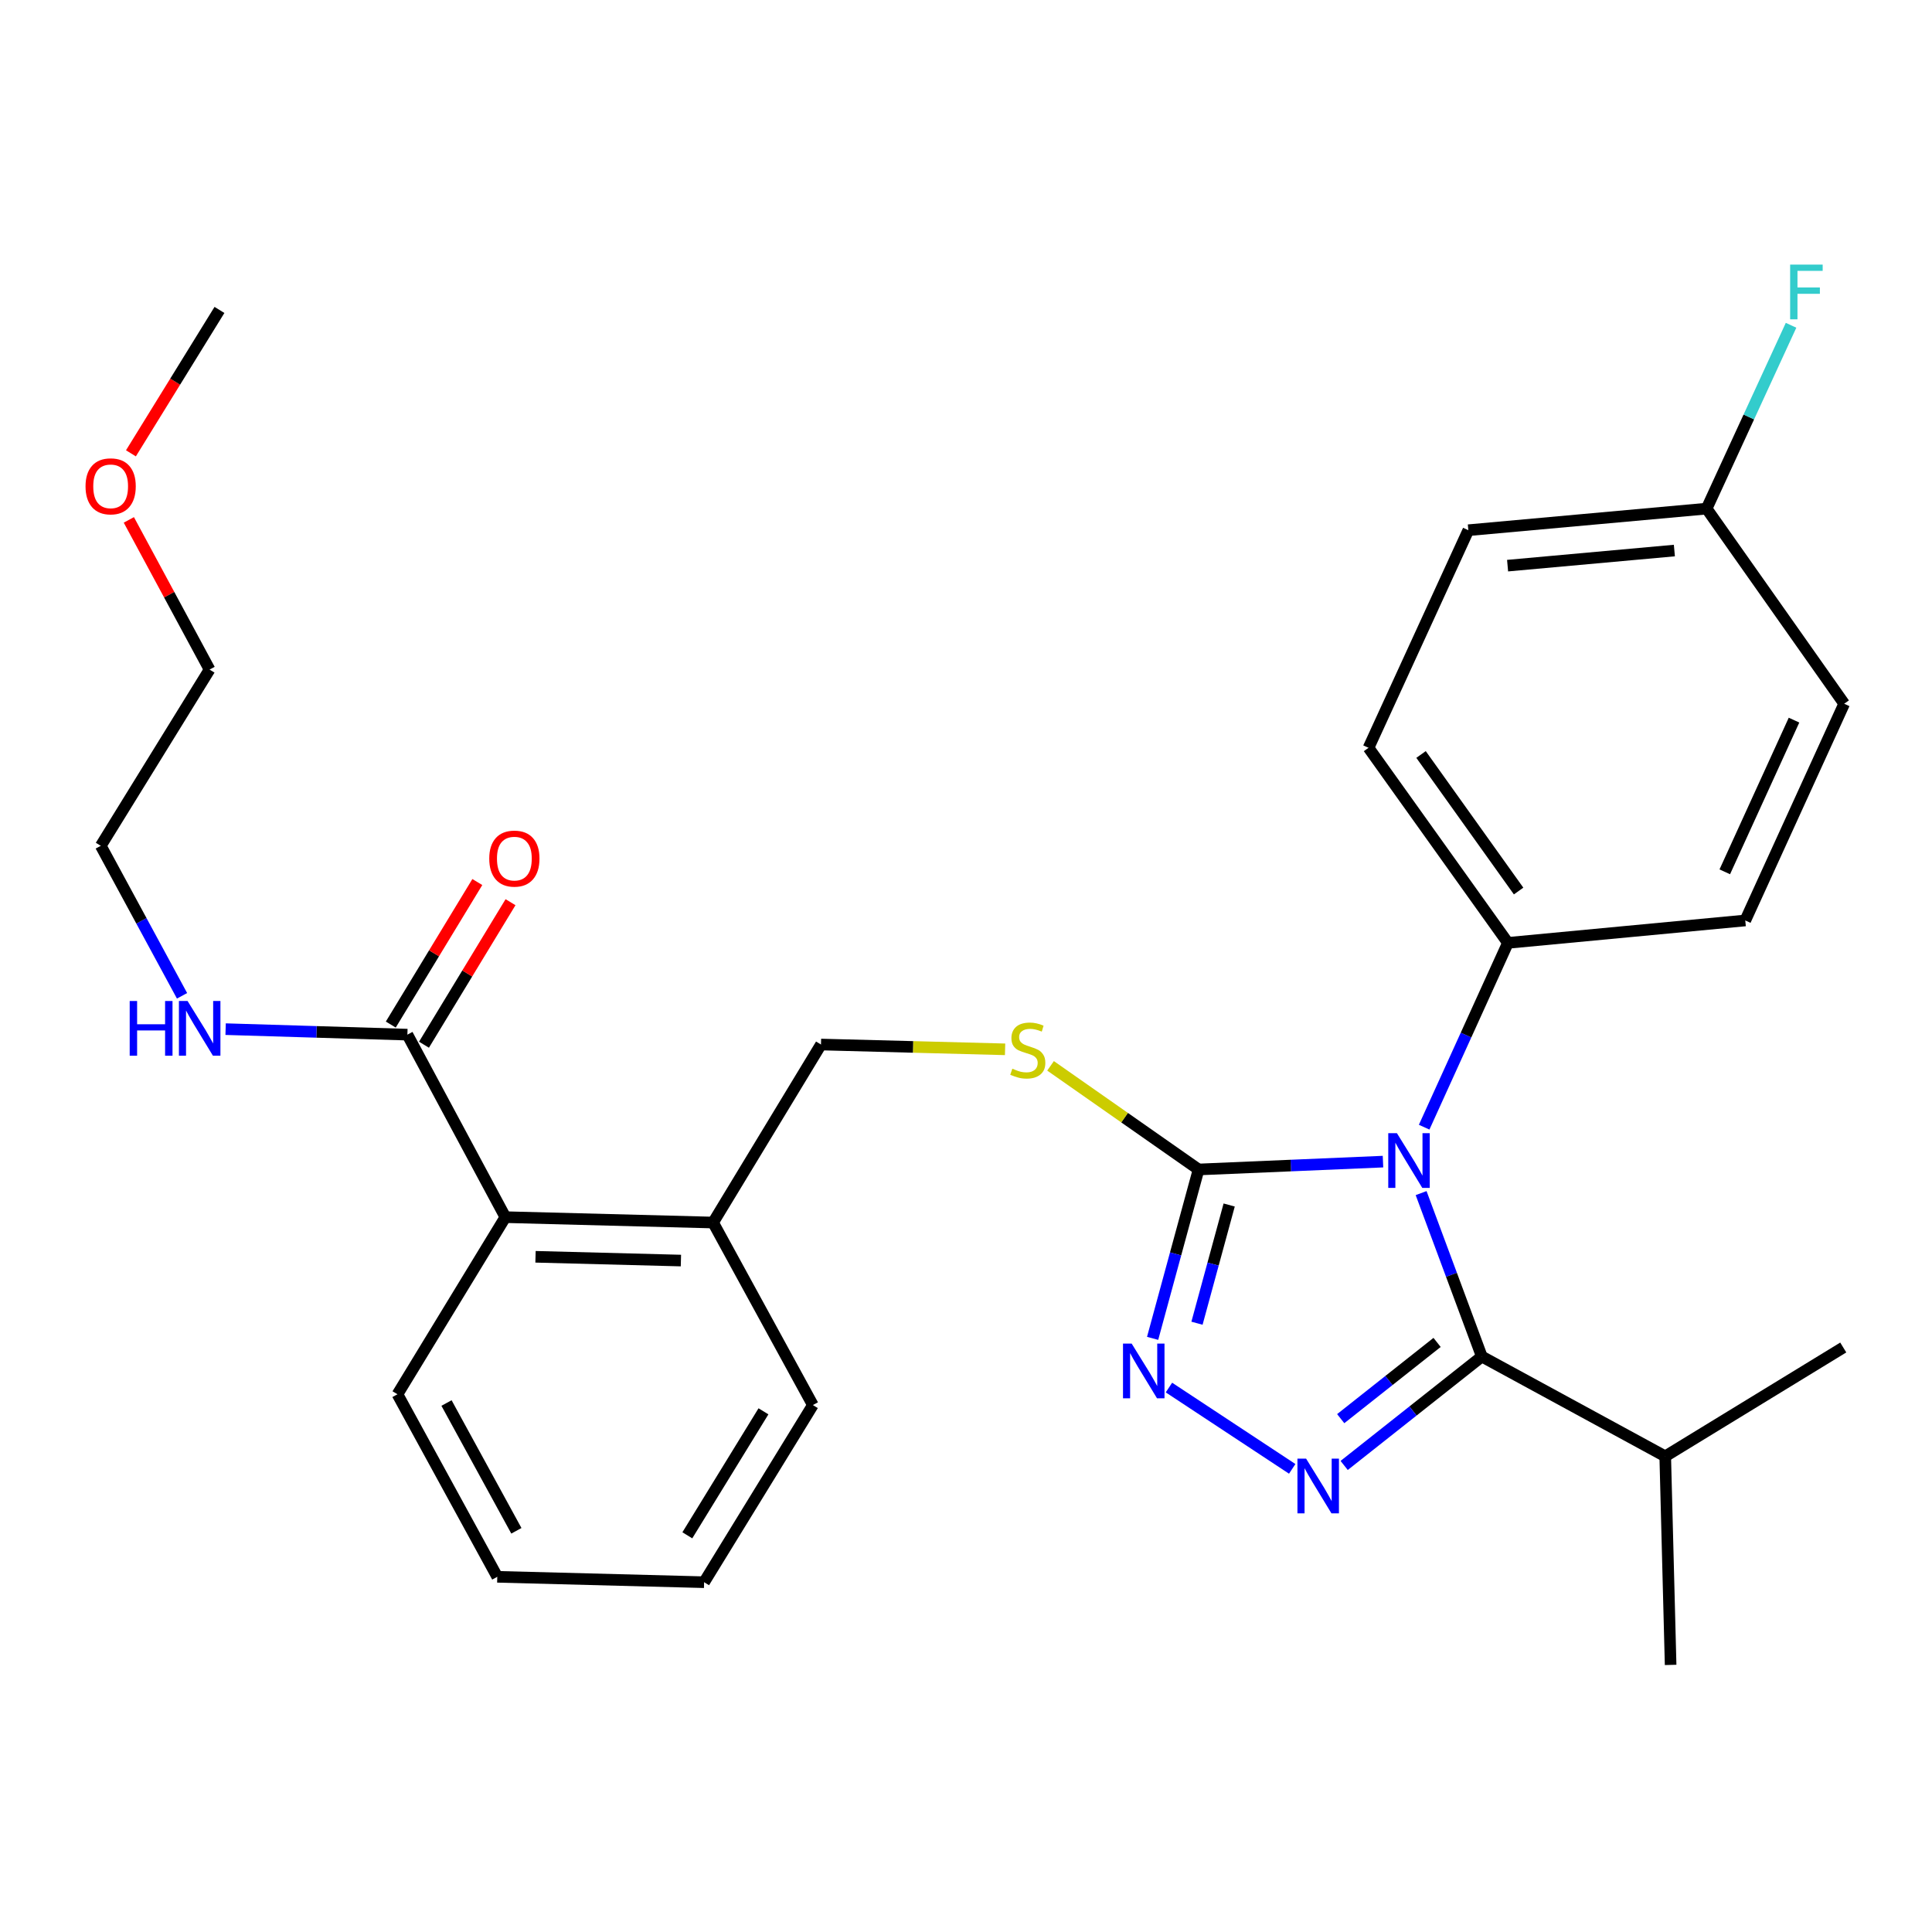 <?xml version='1.0' encoding='iso-8859-1'?>
<svg version='1.1' baseProfile='full'
              xmlns='http://www.w3.org/2000/svg'
                      xmlns:rdkit='http://www.rdkit.org/xml'
                      xmlns:xlink='http://www.w3.org/1999/xlink'
                  xml:space='preserve'
width='1000px' height='1000px' viewBox='0 0 1000 1000'>
<!-- END OF HEADER -->
<rect style='opacity:1.0;fill:#FFFFFF;stroke:none' width='1000' height='1000' x='0' y='0'> </rect>
<path class='bond-0' d='M 735.566,617.548 L 751.279,659.845' style='fill:none;fill-rule:evenodd;stroke:#0000FF;stroke-width:6px;stroke-linecap:butt;stroke-linejoin:miter;stroke-opacity:1' />
<path class='bond-0' d='M 751.279,659.845 L 766.992,702.142' style='fill:none;fill-rule:evenodd;stroke:#000000;stroke-width:6px;stroke-linecap:butt;stroke-linejoin:miter;stroke-opacity:1' />
<path class='bond-2' d='M 715.835,601.255 L 668.113,603.286' style='fill:none;fill-rule:evenodd;stroke:#0000FF;stroke-width:6px;stroke-linecap:butt;stroke-linejoin:miter;stroke-opacity:1' />
<path class='bond-2' d='M 668.113,603.286 L 620.391,605.316' style='fill:none;fill-rule:evenodd;stroke:#000000;stroke-width:6px;stroke-linecap:butt;stroke-linejoin:miter;stroke-opacity:1' />
<path class='bond-5' d='M 737.141,583.428 L 758.817,535.73' style='fill:none;fill-rule:evenodd;stroke:#0000FF;stroke-width:6px;stroke-linecap:butt;stroke-linejoin:miter;stroke-opacity:1' />
<path class='bond-5' d='M 758.817,535.73 L 780.494,488.031' style='fill:none;fill-rule:evenodd;stroke:#000000;stroke-width:6px;stroke-linecap:butt;stroke-linejoin:miter;stroke-opacity:1' />
<path class='bond-1' d='M 766.992,702.142 L 731.363,730.329' style='fill:none;fill-rule:evenodd;stroke:#000000;stroke-width:6px;stroke-linecap:butt;stroke-linejoin:miter;stroke-opacity:1' />
<path class='bond-1' d='M 731.363,730.329 L 695.734,758.517' style='fill:none;fill-rule:evenodd;stroke:#0000FF;stroke-width:6px;stroke-linecap:butt;stroke-linejoin:miter;stroke-opacity:1' />
<path class='bond-1' d='M 743.831,694.833 L 718.891,714.564' style='fill:none;fill-rule:evenodd;stroke:#000000;stroke-width:6px;stroke-linecap:butt;stroke-linejoin:miter;stroke-opacity:1' />
<path class='bond-1' d='M 718.891,714.564 L 693.951,734.295' style='fill:none;fill-rule:evenodd;stroke:#0000FF;stroke-width:6px;stroke-linecap:butt;stroke-linejoin:miter;stroke-opacity:1' />
<path class='bond-11' d='M 766.992,702.142 L 861.919,753.794' style='fill:none;fill-rule:evenodd;stroke:#000000;stroke-width:6px;stroke-linecap:butt;stroke-linejoin:miter;stroke-opacity:1' />
<path class='bond-29' d='M 668.85,760.281 L 605.043,718.193' style='fill:none;fill-rule:evenodd;stroke:#0000FF;stroke-width:6px;stroke-linecap:butt;stroke-linejoin:miter;stroke-opacity:1' />
<path class='bond-3' d='M 620.391,605.316 L 608.492,649.023' style='fill:none;fill-rule:evenodd;stroke:#000000;stroke-width:6px;stroke-linecap:butt;stroke-linejoin:miter;stroke-opacity:1' />
<path class='bond-3' d='M 608.492,649.023 L 596.592,692.729' style='fill:none;fill-rule:evenodd;stroke:#0000FF;stroke-width:6px;stroke-linecap:butt;stroke-linejoin:miter;stroke-opacity:1' />
<path class='bond-3' d='M 636.217,623.709 L 627.888,654.303' style='fill:none;fill-rule:evenodd;stroke:#000000;stroke-width:6px;stroke-linecap:butt;stroke-linejoin:miter;stroke-opacity:1' />
<path class='bond-3' d='M 627.888,654.303 L 619.558,684.898' style='fill:none;fill-rule:evenodd;stroke:#0000FF;stroke-width:6px;stroke-linecap:butt;stroke-linejoin:miter;stroke-opacity:1' />
<path class='bond-6' d='M 620.391,605.316 L 582.077,578.498' style='fill:none;fill-rule:evenodd;stroke:#000000;stroke-width:6px;stroke-linecap:butt;stroke-linejoin:miter;stroke-opacity:1' />
<path class='bond-6' d='M 582.077,578.498 L 543.763,551.679' style='fill:none;fill-rule:evenodd;stroke:#CCCC00;stroke-width:6px;stroke-linecap:butt;stroke-linejoin:miter;stroke-opacity:1' />
<path class='bond-4' d='M 210.864,535.528 L 261.577,629.997' style='fill:none;fill-rule:evenodd;stroke:#000000;stroke-width:6px;stroke-linecap:butt;stroke-linejoin:miter;stroke-opacity:1' />
<path class='bond-10' d='M 219.455,540.744 L 241.85,503.86' style='fill:none;fill-rule:evenodd;stroke:#000000;stroke-width:6px;stroke-linecap:butt;stroke-linejoin:miter;stroke-opacity:1' />
<path class='bond-10' d='M 241.85,503.86 L 264.245,466.975' style='fill:none;fill-rule:evenodd;stroke:#FF0000;stroke-width:6px;stroke-linecap:butt;stroke-linejoin:miter;stroke-opacity:1' />
<path class='bond-10' d='M 202.272,530.312 L 224.667,493.427' style='fill:none;fill-rule:evenodd;stroke:#000000;stroke-width:6px;stroke-linecap:butt;stroke-linejoin:miter;stroke-opacity:1' />
<path class='bond-10' d='M 224.667,493.427 L 247.062,456.542' style='fill:none;fill-rule:evenodd;stroke:#FF0000;stroke-width:6px;stroke-linecap:butt;stroke-linejoin:miter;stroke-opacity:1' />
<path class='bond-14' d='M 210.864,535.528 L 163.822,534.106' style='fill:none;fill-rule:evenodd;stroke:#000000;stroke-width:6px;stroke-linecap:butt;stroke-linejoin:miter;stroke-opacity:1' />
<path class='bond-14' d='M 163.822,534.106 L 116.779,532.684' style='fill:none;fill-rule:evenodd;stroke:#0000FF;stroke-width:6px;stroke-linecap:butt;stroke-linejoin:miter;stroke-opacity:1' />
<path class='bond-12' d='M 780.494,488.031 L 708.349,387.062' style='fill:none;fill-rule:evenodd;stroke:#000000;stroke-width:6px;stroke-linecap:butt;stroke-linejoin:miter;stroke-opacity:1' />
<path class='bond-12' d='M 786.028,461.199 L 735.527,390.521' style='fill:none;fill-rule:evenodd;stroke:#000000;stroke-width:6px;stroke-linecap:butt;stroke-linejoin:miter;stroke-opacity:1' />
<path class='bond-13' d='M 780.494,488.031 L 903.352,476.428' style='fill:none;fill-rule:evenodd;stroke:#000000;stroke-width:6px;stroke-linecap:butt;stroke-linejoin:miter;stroke-opacity:1' />
<path class='bond-9' d='M 520.229,543.128 L 472.585,541.886' style='fill:none;fill-rule:evenodd;stroke:#CCCC00;stroke-width:6px;stroke-linecap:butt;stroke-linejoin:miter;stroke-opacity:1' />
<path class='bond-9' d='M 472.585,541.886 L 424.941,540.643' style='fill:none;fill-rule:evenodd;stroke:#000000;stroke-width:6px;stroke-linecap:butt;stroke-linejoin:miter;stroke-opacity:1' />
<path class='bond-7' d='M 261.577,629.997 L 369.091,632.789' style='fill:none;fill-rule:evenodd;stroke:#000000;stroke-width:6px;stroke-linecap:butt;stroke-linejoin:miter;stroke-opacity:1' />
<path class='bond-7' d='M 277.182,650.512 L 352.442,652.466' style='fill:none;fill-rule:evenodd;stroke:#000000;stroke-width:6px;stroke-linecap:butt;stroke-linejoin:miter;stroke-opacity:1' />
<path class='bond-19' d='M 261.577,629.997 L 205.727,721.675' style='fill:none;fill-rule:evenodd;stroke:#000000;stroke-width:6px;stroke-linecap:butt;stroke-linejoin:miter;stroke-opacity:1' />
<path class='bond-8' d='M 369.091,632.789 L 424.941,540.643' style='fill:none;fill-rule:evenodd;stroke:#000000;stroke-width:6px;stroke-linecap:butt;stroke-linejoin:miter;stroke-opacity:1' />
<path class='bond-21' d='M 369.091,632.789 L 420.742,727.259' style='fill:none;fill-rule:evenodd;stroke:#000000;stroke-width:6px;stroke-linecap:butt;stroke-linejoin:miter;stroke-opacity:1' />
<path class='bond-23' d='M 861.919,753.794 L 864.711,861.754' style='fill:none;fill-rule:evenodd;stroke:#000000;stroke-width:6px;stroke-linecap:butt;stroke-linejoin:miter;stroke-opacity:1' />
<path class='bond-24' d='M 861.919,753.794 L 954.065,697.463' style='fill:none;fill-rule:evenodd;stroke:#000000;stroke-width:6px;stroke-linecap:butt;stroke-linejoin:miter;stroke-opacity:1' />
<path class='bond-16' d='M 708.349,387.062 L 760.012,274.434' style='fill:none;fill-rule:evenodd;stroke:#000000;stroke-width:6px;stroke-linecap:butt;stroke-linejoin:miter;stroke-opacity:1' />
<path class='bond-17' d='M 903.352,476.428 L 954.545,364.257' style='fill:none;fill-rule:evenodd;stroke:#000000;stroke-width:6px;stroke-linecap:butt;stroke-linejoin:miter;stroke-opacity:1' />
<path class='bond-17' d='M 892.743,451.256 L 928.579,372.736' style='fill:none;fill-rule:evenodd;stroke:#000000;stroke-width:6px;stroke-linecap:butt;stroke-linejoin:miter;stroke-opacity:1' />
<path class='bond-22' d='M 94.223,515.432 L 73.19,476.609' style='fill:none;fill-rule:evenodd;stroke:#0000FF;stroke-width:6px;stroke-linecap:butt;stroke-linejoin:miter;stroke-opacity:1' />
<path class='bond-22' d='M 73.19,476.609 L 52.157,437.787' style='fill:none;fill-rule:evenodd;stroke:#000000;stroke-width:6px;stroke-linecap:butt;stroke-linejoin:miter;stroke-opacity:1' />
<path class='bond-15' d='M 883.339,263.266 L 954.545,364.257' style='fill:none;fill-rule:evenodd;stroke:#000000;stroke-width:6px;stroke-linecap:butt;stroke-linejoin:miter;stroke-opacity:1' />
<path class='bond-18' d='M 883.339,263.266 L 905.193,215.815' style='fill:none;fill-rule:evenodd;stroke:#000000;stroke-width:6px;stroke-linecap:butt;stroke-linejoin:miter;stroke-opacity:1' />
<path class='bond-18' d='M 905.193,215.815 L 927.047,168.365' style='fill:none;fill-rule:evenodd;stroke:#33CCCC;stroke-width:6px;stroke-linecap:butt;stroke-linejoin:miter;stroke-opacity:1' />
<path class='bond-30' d='M 883.339,263.266 L 760.012,274.434' style='fill:none;fill-rule:evenodd;stroke:#000000;stroke-width:6px;stroke-linecap:butt;stroke-linejoin:miter;stroke-opacity:1' />
<path class='bond-30' d='M 866.653,284.961 L 780.324,292.779' style='fill:none;fill-rule:evenodd;stroke:#000000;stroke-width:6px;stroke-linecap:butt;stroke-linejoin:miter;stroke-opacity:1' />
<path class='bond-27' d='M 205.727,721.675 L 257.389,816.155' style='fill:none;fill-rule:evenodd;stroke:#000000;stroke-width:6px;stroke-linecap:butt;stroke-linejoin:miter;stroke-opacity:1' />
<path class='bond-27' d='M 231.114,726.202 L 267.277,792.339' style='fill:none;fill-rule:evenodd;stroke:#000000;stroke-width:6px;stroke-linecap:butt;stroke-linejoin:miter;stroke-opacity:1' />
<path class='bond-20' d='M 66.688,269.097 L 87.582,307.832' style='fill:none;fill-rule:evenodd;stroke:#FF0000;stroke-width:6px;stroke-linecap:butt;stroke-linejoin:miter;stroke-opacity:1' />
<path class='bond-20' d='M 87.582,307.832 L 108.476,346.567' style='fill:none;fill-rule:evenodd;stroke:#000000;stroke-width:6px;stroke-linecap:butt;stroke-linejoin:miter;stroke-opacity:1' />
<path class='bond-26' d='M 67.768,234.64 L 90.68,197.53' style='fill:none;fill-rule:evenodd;stroke:#FF0000;stroke-width:6px;stroke-linecap:butt;stroke-linejoin:miter;stroke-opacity:1' />
<path class='bond-26' d='M 90.68,197.53 L 113.591,160.421' style='fill:none;fill-rule:evenodd;stroke:#000000;stroke-width:6px;stroke-linecap:butt;stroke-linejoin:miter;stroke-opacity:1' />
<path class='bond-28' d='M 420.742,727.259 L 364.445,818.947' style='fill:none;fill-rule:evenodd;stroke:#000000;stroke-width:6px;stroke-linecap:butt;stroke-linejoin:miter;stroke-opacity:1' />
<path class='bond-28' d='M 395.167,730.494 L 355.759,794.675' style='fill:none;fill-rule:evenodd;stroke:#000000;stroke-width:6px;stroke-linecap:butt;stroke-linejoin:miter;stroke-opacity:1' />
<path class='bond-25' d='M 52.157,437.787 L 108.476,346.567' style='fill:none;fill-rule:evenodd;stroke:#000000;stroke-width:6px;stroke-linecap:butt;stroke-linejoin:miter;stroke-opacity:1' />
<path class='bond-31' d='M 257.389,816.155 L 364.445,818.947' style='fill:none;fill-rule:evenodd;stroke:#000000;stroke-width:6px;stroke-linecap:butt;stroke-linejoin:miter;stroke-opacity:1' />
<path  class='atom-0' d='M 723.04 586.522
L 732.32 601.522
Q 733.24 603.002, 734.72 605.682
Q 736.2 608.362, 736.28 608.522
L 736.28 586.522
L 740.04 586.522
L 740.04 614.842
L 736.16 614.842
L 726.2 598.442
Q 725.04 596.522, 723.8 594.322
Q 722.6 592.122, 722.24 591.442
L 722.24 614.842
L 718.56 614.842
L 718.56 586.522
L 723.04 586.522
' fill='#0000FF'/>
<path  class='atom-2' d='M 676.034 754.989
L 685.314 769.989
Q 686.234 771.469, 687.714 774.149
Q 689.194 776.829, 689.274 776.989
L 689.274 754.989
L 693.034 754.989
L 693.034 783.309
L 689.154 783.309
L 679.194 766.909
Q 678.034 764.989, 676.794 762.789
Q 675.594 760.589, 675.234 759.909
L 675.234 783.309
L 671.554 783.309
L 671.554 754.989
L 676.034 754.989
' fill='#0000FF'/>
<path  class='atom-4' d='M 585.742 695.431
L 595.022 710.431
Q 595.942 711.911, 597.422 714.591
Q 598.902 717.271, 598.982 717.431
L 598.982 695.431
L 602.742 695.431
L 602.742 723.751
L 598.862 723.751
L 588.902 707.351
Q 587.742 705.431, 586.502 703.231
Q 585.302 701.031, 584.942 700.351
L 584.942 723.751
L 581.262 723.751
L 581.262 695.431
L 585.742 695.431
' fill='#0000FF'/>
<path  class='atom-7' d='M 523.986 553.155
Q 524.306 553.275, 525.626 553.835
Q 526.946 554.395, 528.386 554.755
Q 529.866 555.075, 531.306 555.075
Q 533.986 555.075, 535.546 553.795
Q 537.106 552.475, 537.106 550.195
Q 537.106 548.635, 536.306 547.675
Q 535.546 546.715, 534.346 546.195
Q 533.146 545.675, 531.146 545.075
Q 528.626 544.315, 527.106 543.595
Q 525.626 542.875, 524.546 541.355
Q 523.506 539.835, 523.506 537.275
Q 523.506 533.715, 525.906 531.515
Q 528.346 529.315, 533.146 529.315
Q 536.426 529.315, 540.146 530.875
L 539.226 533.955
Q 535.826 532.555, 533.266 532.555
Q 530.506 532.555, 528.986 533.715
Q 527.466 534.835, 527.506 536.795
Q 527.506 538.315, 528.266 539.235
Q 529.066 540.155, 530.186 540.675
Q 531.346 541.195, 533.266 541.795
Q 535.826 542.595, 537.346 543.395
Q 538.866 544.195, 539.946 545.835
Q 541.066 547.435, 541.066 550.195
Q 541.066 554.115, 538.426 556.235
Q 535.826 558.315, 531.466 558.315
Q 528.946 558.315, 527.026 557.755
Q 525.146 557.235, 522.906 556.315
L 523.986 553.155
' fill='#CCCC00'/>
<path  class='atom-11' d='M 253.234 444.411
Q 253.234 437.611, 256.594 433.811
Q 259.954 430.011, 266.234 430.011
Q 272.514 430.011, 275.874 433.811
Q 279.234 437.611, 279.234 444.411
Q 279.234 451.291, 275.834 455.211
Q 272.434 459.091, 266.234 459.091
Q 259.994 459.091, 256.594 455.211
Q 253.234 451.331, 253.234 444.411
M 266.234 455.891
Q 270.554 455.891, 272.874 453.011
Q 275.234 450.091, 275.234 444.411
Q 275.234 438.851, 272.874 436.051
Q 270.554 433.211, 266.234 433.211
Q 261.914 433.211, 259.554 436.011
Q 257.234 438.811, 257.234 444.411
Q 257.234 450.131, 259.554 453.011
Q 261.914 455.891, 266.234 455.891
' fill='#FF0000'/>
<path  class='atom-15' d='M 67.13 518.118
L 70.97 518.118
L 70.97 530.158
L 85.45 530.158
L 85.45 518.118
L 89.29 518.118
L 89.29 546.438
L 85.45 546.438
L 85.45 533.358
L 70.97 533.358
L 70.97 546.438
L 67.13 546.438
L 67.13 518.118
' fill='#0000FF'/>
<path  class='atom-15' d='M 97.09 518.118
L 106.37 533.118
Q 107.29 534.598, 108.77 537.278
Q 110.25 539.958, 110.33 540.118
L 110.33 518.118
L 114.09 518.118
L 114.09 546.438
L 110.21 546.438
L 100.25 530.038
Q 99.09 528.118, 97.85 525.918
Q 96.65 523.718, 96.29 523.038
L 96.29 546.438
L 92.61 546.438
L 92.61 518.118
L 97.09 518.118
' fill='#0000FF'/>
<path  class='atom-19' d='M 926.57 136.958
L 943.41 136.958
L 943.41 140.198
L 930.37 140.198
L 930.37 148.798
L 941.97 148.798
L 941.97 152.078
L 930.37 152.078
L 930.37 165.278
L 926.57 165.278
L 926.57 136.958
' fill='#33CCCC'/>
<path  class='atom-21' d='M 44.272 251.72
Q 44.272 244.92, 47.632 241.12
Q 50.992 237.32, 57.272 237.32
Q 63.552 237.32, 66.912 241.12
Q 70.272 244.92, 70.272 251.72
Q 70.272 258.6, 66.872 262.52
Q 63.472 266.4, 57.272 266.4
Q 51.032 266.4, 47.632 262.52
Q 44.272 258.64, 44.272 251.72
M 57.272 263.2
Q 61.592 263.2, 63.912 260.32
Q 66.272 257.4, 66.272 251.72
Q 66.272 246.16, 63.912 243.36
Q 61.592 240.52, 57.272 240.52
Q 52.952 240.52, 50.592 243.32
Q 48.272 246.12, 48.272 251.72
Q 48.272 257.44, 50.592 260.32
Q 52.952 263.2, 57.272 263.2
' fill='#FF0000'/>
</svg>
